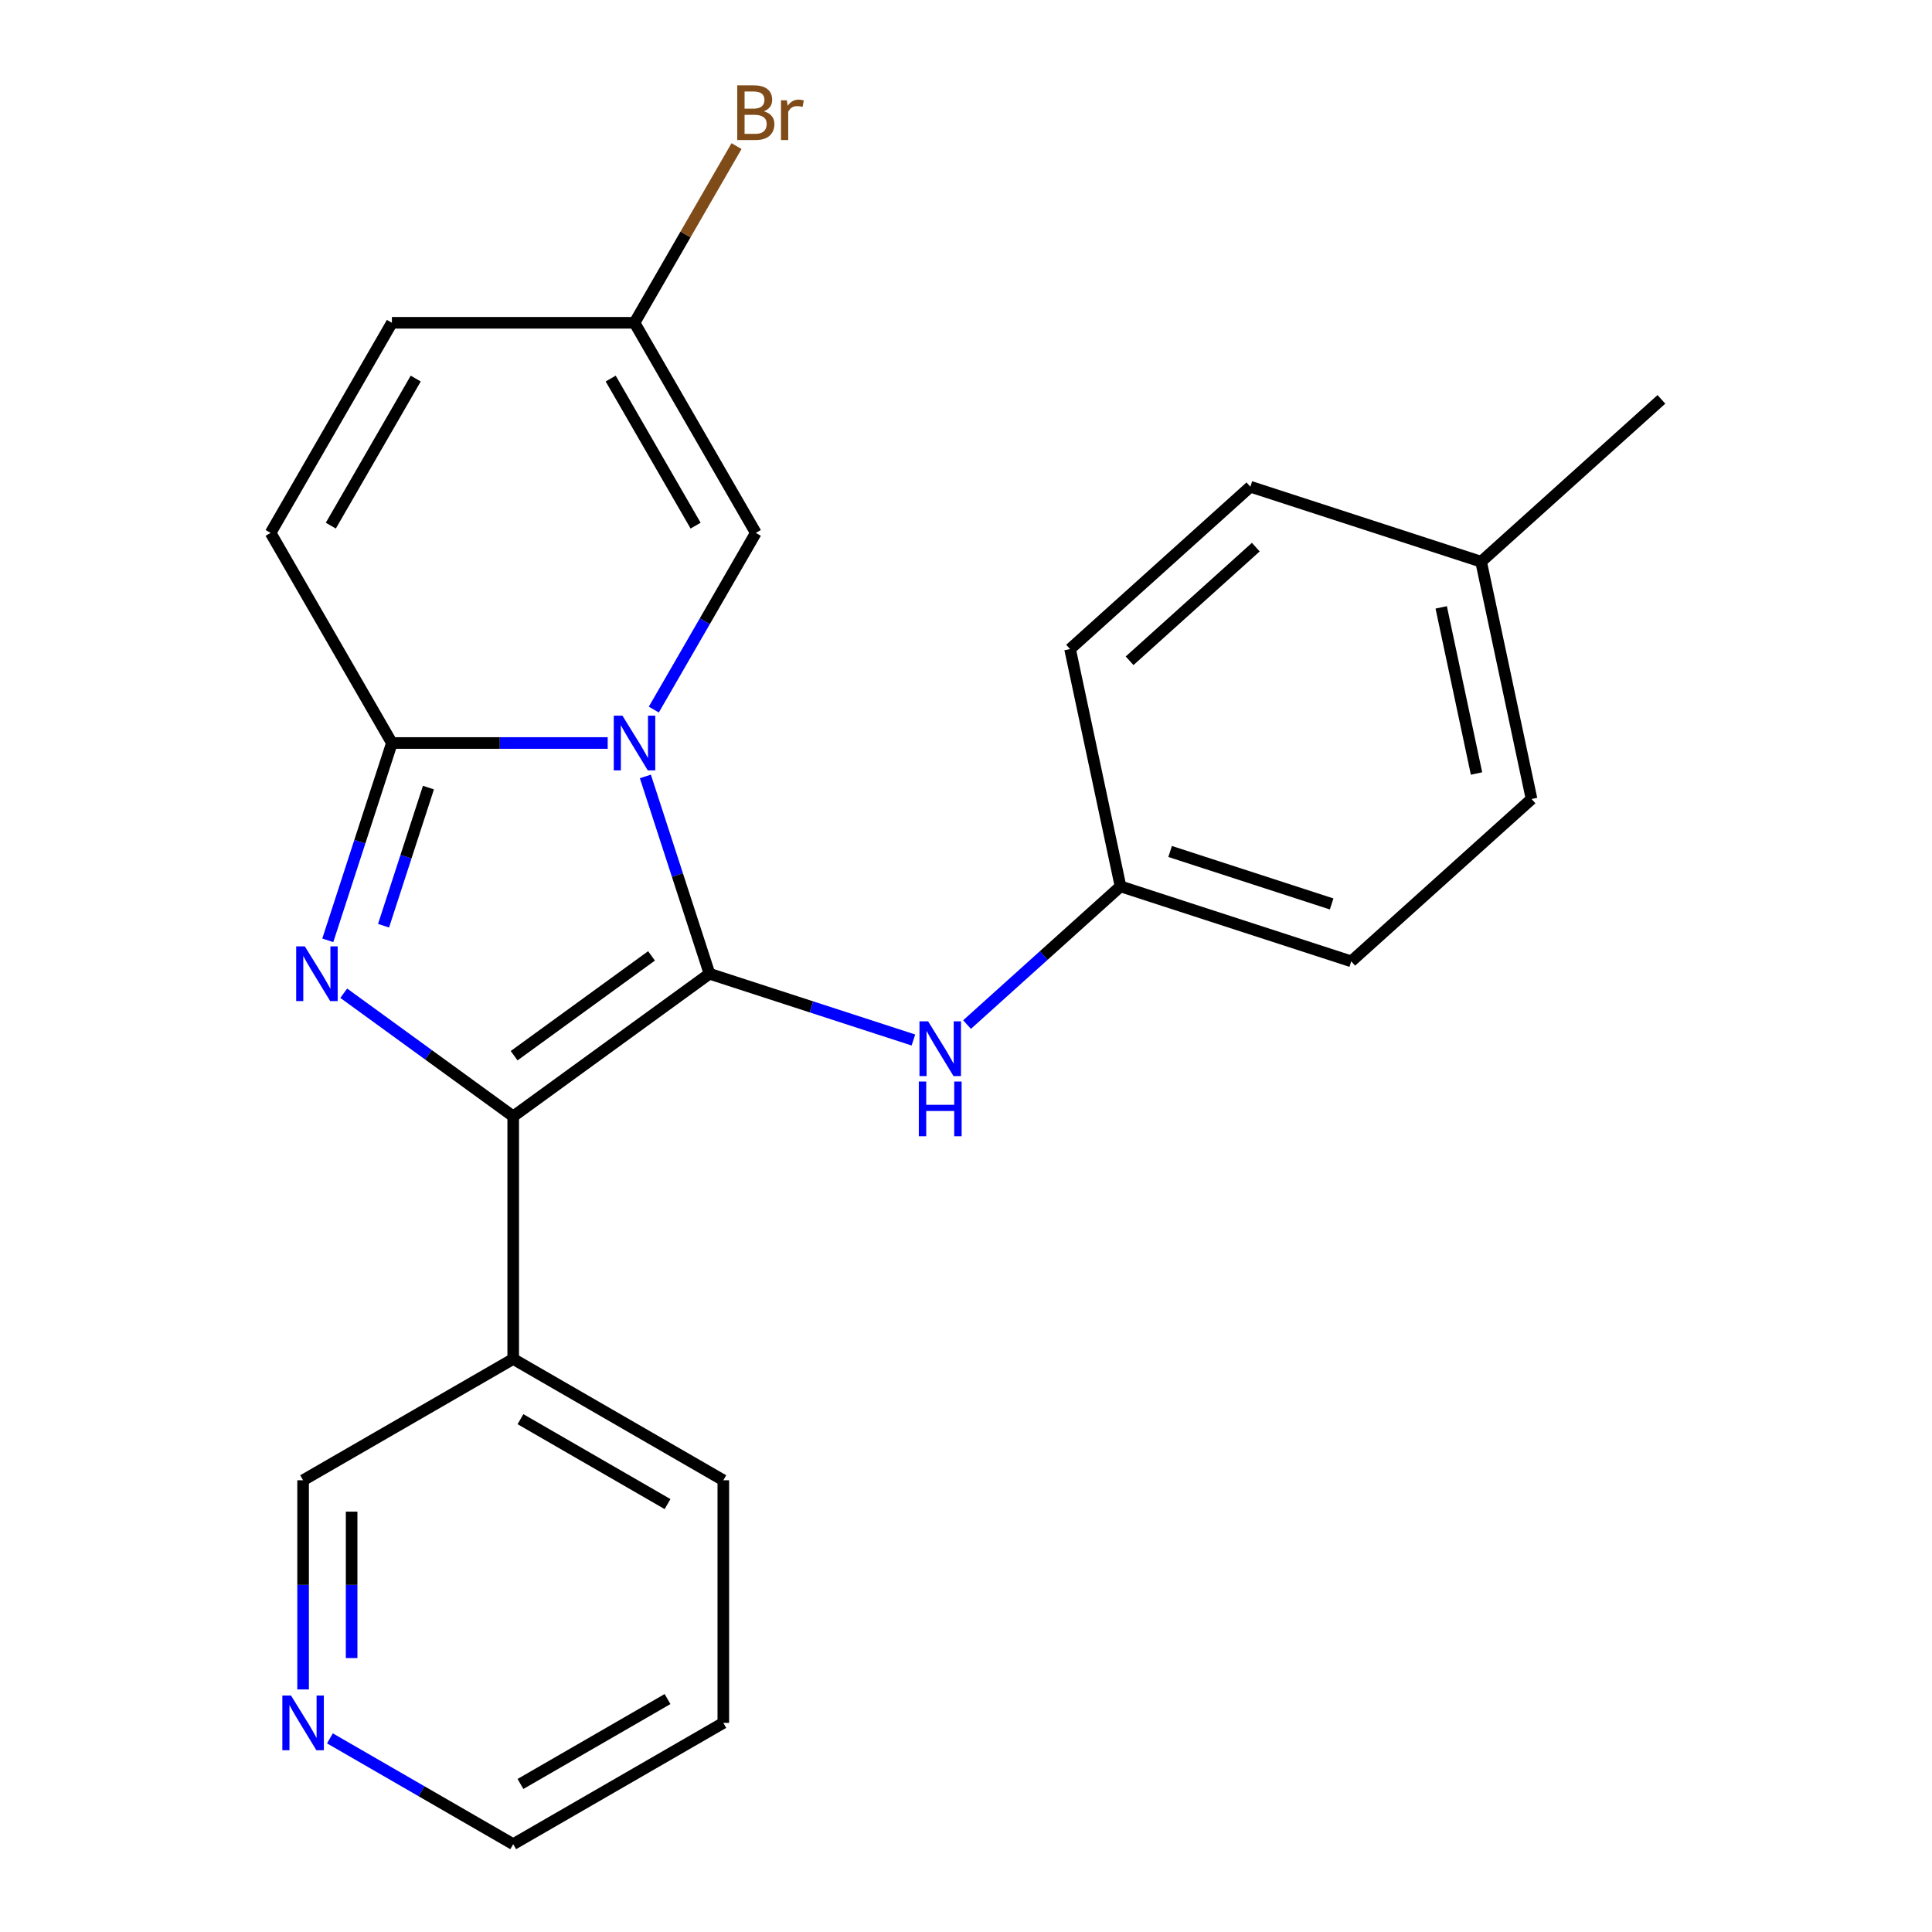 <?xml version='1.0' encoding='iso-8859-1'?>
<svg version='1.1' baseProfile='full'
              xmlns='http://www.w3.org/2000/svg'
                      xmlns:rdkit='http://www.rdkit.org/xml'
                      xmlns:xlink='http://www.w3.org/1999/xlink'
                  xml:space='preserve'
width='1000px' height='1000px' viewBox='0 0 1000 1000'>
<!-- END OF HEADER -->
<rect style='opacity:1.0;fill:#FFFFFF;stroke:none' width='1000' height='1000' x='0' y='0'> </rect>
<path class='bond-0' d='M 334.044,401.878 L 350.636,452.943' style='fill:none;fill-rule:evenodd;stroke:#0000FF;stroke-width:6px;stroke-linecap:butt;stroke-linejoin:miter;stroke-opacity:1' />
<path class='bond-0' d='M 350.636,452.943 L 367.228,504.008' style='fill:none;fill-rule:evenodd;stroke:#000000;stroke-width:6px;stroke-linecap:butt;stroke-linejoin:miter;stroke-opacity:1' />
<path class='bond-3' d='M 314.544,384.579 L 258.696,384.579' style='fill:none;fill-rule:evenodd;stroke:#0000FF;stroke-width:6px;stroke-linecap:butt;stroke-linejoin:miter;stroke-opacity:1' />
<path class='bond-3' d='M 258.696,384.579 L 202.848,384.579' style='fill:none;fill-rule:evenodd;stroke:#000000;stroke-width:6px;stroke-linecap:butt;stroke-linejoin:miter;stroke-opacity:1' />
<path class='bond-4' d='M 338.411,367.28 L 364.811,321.554' style='fill:none;fill-rule:evenodd;stroke:#0000FF;stroke-width:6px;stroke-linecap:butt;stroke-linejoin:miter;stroke-opacity:1' />
<path class='bond-4' d='M 364.811,321.554 L 391.211,275.828' style='fill:none;fill-rule:evenodd;stroke:#000000;stroke-width:6px;stroke-linecap:butt;stroke-linejoin:miter;stroke-opacity:1' />
<path class='bond-2' d='M 367.228,504.008 L 265.635,577.82' style='fill:none;fill-rule:evenodd;stroke:#000000;stroke-width:6px;stroke-linecap:butt;stroke-linejoin:miter;stroke-opacity:1' />
<path class='bond-2' d='M 337.227,494.761 L 266.112,546.429' style='fill:none;fill-rule:evenodd;stroke:#000000;stroke-width:6px;stroke-linecap:butt;stroke-linejoin:miter;stroke-opacity:1' />
<path class='bond-5' d='M 367.228,504.008 L 420.003,521.156' style='fill:none;fill-rule:evenodd;stroke:#000000;stroke-width:6px;stroke-linecap:butt;stroke-linejoin:miter;stroke-opacity:1' />
<path class='bond-5' d='M 420.003,521.156 L 472.778,538.303' style='fill:none;fill-rule:evenodd;stroke:#0000FF;stroke-width:6px;stroke-linecap:butt;stroke-linejoin:miter;stroke-opacity:1' />
<path class='bond-1' d='M 169.664,486.709 L 186.256,435.644' style='fill:none;fill-rule:evenodd;stroke:#0000FF;stroke-width:6px;stroke-linecap:butt;stroke-linejoin:miter;stroke-opacity:1' />
<path class='bond-1' d='M 186.256,435.644 L 202.848,384.579' style='fill:none;fill-rule:evenodd;stroke:#000000;stroke-width:6px;stroke-linecap:butt;stroke-linejoin:miter;stroke-opacity:1' />
<path class='bond-1' d='M 198.527,479.15 L 210.142,443.405' style='fill:none;fill-rule:evenodd;stroke:#0000FF;stroke-width:6px;stroke-linecap:butt;stroke-linejoin:miter;stroke-opacity:1' />
<path class='bond-1' d='M 210.142,443.405 L 221.756,407.659' style='fill:none;fill-rule:evenodd;stroke:#000000;stroke-width:6px;stroke-linecap:butt;stroke-linejoin:miter;stroke-opacity:1' />
<path class='bond-23' d='M 177.922,514.092 L 221.779,545.956' style='fill:none;fill-rule:evenodd;stroke:#0000FF;stroke-width:6px;stroke-linecap:butt;stroke-linejoin:miter;stroke-opacity:1' />
<path class='bond-23' d='M 221.779,545.956 L 265.635,577.82' style='fill:none;fill-rule:evenodd;stroke:#000000;stroke-width:6px;stroke-linecap:butt;stroke-linejoin:miter;stroke-opacity:1' />
<path class='bond-7' d='M 265.635,577.82 L 265.635,703.395' style='fill:none;fill-rule:evenodd;stroke:#000000;stroke-width:6px;stroke-linecap:butt;stroke-linejoin:miter;stroke-opacity:1' />
<path class='bond-6' d='M 202.848,384.579 L 140.06,275.828' style='fill:none;fill-rule:evenodd;stroke:#000000;stroke-width:6px;stroke-linecap:butt;stroke-linejoin:miter;stroke-opacity:1' />
<path class='bond-8' d='M 391.211,275.828 L 328.423,167.076' style='fill:none;fill-rule:evenodd;stroke:#000000;stroke-width:6px;stroke-linecap:butt;stroke-linejoin:miter;stroke-opacity:1' />
<path class='bond-8' d='M 360.042,272.072 L 316.091,195.946' style='fill:none;fill-rule:evenodd;stroke:#000000;stroke-width:6px;stroke-linecap:butt;stroke-linejoin:miter;stroke-opacity:1' />
<path class='bond-11' d='M 500.537,530.316 L 540.257,494.551' style='fill:none;fill-rule:evenodd;stroke:#0000FF;stroke-width:6px;stroke-linecap:butt;stroke-linejoin:miter;stroke-opacity:1' />
<path class='bond-11' d='M 540.257,494.551 L 579.978,458.787' style='fill:none;fill-rule:evenodd;stroke:#000000;stroke-width:6px;stroke-linecap:butt;stroke-linejoin:miter;stroke-opacity:1' />
<path class='bond-24' d='M 140.06,275.828 L 202.848,167.076' style='fill:none;fill-rule:evenodd;stroke:#000000;stroke-width:6px;stroke-linecap:butt;stroke-linejoin:miter;stroke-opacity:1' />
<path class='bond-24' d='M 171.229,272.072 L 215.18,195.946' style='fill:none;fill-rule:evenodd;stroke:#000000;stroke-width:6px;stroke-linecap:butt;stroke-linejoin:miter;stroke-opacity:1' />
<path class='bond-13' d='M 265.635,703.395 L 156.884,766.182' style='fill:none;fill-rule:evenodd;stroke:#000000;stroke-width:6px;stroke-linecap:butt;stroke-linejoin:miter;stroke-opacity:1' />
<path class='bond-19' d='M 265.635,703.395 L 374.387,766.182' style='fill:none;fill-rule:evenodd;stroke:#000000;stroke-width:6px;stroke-linecap:butt;stroke-linejoin:miter;stroke-opacity:1' />
<path class='bond-19' d='M 269.391,734.563 L 345.517,778.515' style='fill:none;fill-rule:evenodd;stroke:#000000;stroke-width:6px;stroke-linecap:butt;stroke-linejoin:miter;stroke-opacity:1' />
<path class='bond-9' d='M 328.423,167.076 L 202.848,167.076' style='fill:none;fill-rule:evenodd;stroke:#000000;stroke-width:6px;stroke-linecap:butt;stroke-linejoin:miter;stroke-opacity:1' />
<path class='bond-12' d='M 328.423,167.076 L 354.823,121.35' style='fill:none;fill-rule:evenodd;stroke:#000000;stroke-width:6px;stroke-linecap:butt;stroke-linejoin:miter;stroke-opacity:1' />
<path class='bond-12' d='M 354.823,121.35 L 381.223,75.624' style='fill:none;fill-rule:evenodd;stroke:#7F4C19;stroke-width:6px;stroke-linecap:butt;stroke-linejoin:miter;stroke-opacity:1' />
<path class='bond-10' d='M 156.884,874.458 L 156.884,820.32' style='fill:none;fill-rule:evenodd;stroke:#0000FF;stroke-width:6px;stroke-linecap:butt;stroke-linejoin:miter;stroke-opacity:1' />
<path class='bond-10' d='M 156.884,820.32 L 156.884,766.182' style='fill:none;fill-rule:evenodd;stroke:#000000;stroke-width:6px;stroke-linecap:butt;stroke-linejoin:miter;stroke-opacity:1' />
<path class='bond-10' d='M 181.999,858.217 L 181.999,820.32' style='fill:none;fill-rule:evenodd;stroke:#0000FF;stroke-width:6px;stroke-linecap:butt;stroke-linejoin:miter;stroke-opacity:1' />
<path class='bond-10' d='M 181.999,820.32 L 181.999,782.424' style='fill:none;fill-rule:evenodd;stroke:#000000;stroke-width:6px;stroke-linecap:butt;stroke-linejoin:miter;stroke-opacity:1' />
<path class='bond-26' d='M 170.763,899.771 L 218.199,927.158' style='fill:none;fill-rule:evenodd;stroke:#0000FF;stroke-width:6px;stroke-linecap:butt;stroke-linejoin:miter;stroke-opacity:1' />
<path class='bond-26' d='M 218.199,927.158 L 265.635,954.545' style='fill:none;fill-rule:evenodd;stroke:#000000;stroke-width:6px;stroke-linecap:butt;stroke-linejoin:miter;stroke-opacity:1' />
<path class='bond-15' d='M 579.978,458.787 L 553.869,335.956' style='fill:none;fill-rule:evenodd;stroke:#000000;stroke-width:6px;stroke-linecap:butt;stroke-linejoin:miter;stroke-opacity:1' />
<path class='bond-16' d='M 579.978,458.787 L 699.407,497.592' style='fill:none;fill-rule:evenodd;stroke:#000000;stroke-width:6px;stroke-linecap:butt;stroke-linejoin:miter;stroke-opacity:1' />
<path class='bond-16' d='M 605.653,440.722 L 689.254,467.885' style='fill:none;fill-rule:evenodd;stroke:#000000;stroke-width:6px;stroke-linecap:butt;stroke-linejoin:miter;stroke-opacity:1' />
<path class='bond-14' d='M 766.619,290.734 L 792.728,413.565' style='fill:none;fill-rule:evenodd;stroke:#000000;stroke-width:6px;stroke-linecap:butt;stroke-linejoin:miter;stroke-opacity:1' />
<path class='bond-14' d='M 745.969,314.381 L 764.245,400.362' style='fill:none;fill-rule:evenodd;stroke:#000000;stroke-width:6px;stroke-linecap:butt;stroke-linejoin:miter;stroke-opacity:1' />
<path class='bond-21' d='M 766.619,290.734 L 859.94,206.708' style='fill:none;fill-rule:evenodd;stroke:#000000;stroke-width:6px;stroke-linecap:butt;stroke-linejoin:miter;stroke-opacity:1' />
<path class='bond-25' d='M 766.619,290.734 L 647.19,251.929' style='fill:none;fill-rule:evenodd;stroke:#000000;stroke-width:6px;stroke-linecap:butt;stroke-linejoin:miter;stroke-opacity:1' />
<path class='bond-17' d='M 553.869,335.956 L 647.19,251.929' style='fill:none;fill-rule:evenodd;stroke:#000000;stroke-width:6px;stroke-linecap:butt;stroke-linejoin:miter;stroke-opacity:1' />
<path class='bond-17' d='M 584.673,342.016 L 649.997,283.197' style='fill:none;fill-rule:evenodd;stroke:#000000;stroke-width:6px;stroke-linecap:butt;stroke-linejoin:miter;stroke-opacity:1' />
<path class='bond-18' d='M 699.407,497.592 L 792.728,413.565' style='fill:none;fill-rule:evenodd;stroke:#000000;stroke-width:6px;stroke-linecap:butt;stroke-linejoin:miter;stroke-opacity:1' />
<path class='bond-22' d='M 374.387,766.182 L 374.387,891.758' style='fill:none;fill-rule:evenodd;stroke:#000000;stroke-width:6px;stroke-linecap:butt;stroke-linejoin:miter;stroke-opacity:1' />
<path class='bond-20' d='M 265.635,954.545 L 374.387,891.758' style='fill:none;fill-rule:evenodd;stroke:#000000;stroke-width:6px;stroke-linecap:butt;stroke-linejoin:miter;stroke-opacity:1' />
<path class='bond-20' d='M 269.391,923.377 L 345.517,879.426' style='fill:none;fill-rule:evenodd;stroke:#000000;stroke-width:6px;stroke-linecap:butt;stroke-linejoin:miter;stroke-opacity:1' />
<path  class='atom-0' d='M 322.163 370.419
L 331.443 385.419
Q 332.363 386.899, 333.843 389.579
Q 335.323 392.259, 335.403 392.419
L 335.403 370.419
L 339.163 370.419
L 339.163 398.739
L 335.283 398.739
L 325.323 382.339
Q 324.163 380.419, 322.923 378.219
Q 321.723 376.019, 321.363 375.339
L 321.363 398.739
L 317.683 398.739
L 317.683 370.419
L 322.163 370.419
' fill='#0000FF'/>
<path  class='atom-2' d='M 157.783 489.848
L 167.063 504.848
Q 167.983 506.328, 169.463 509.008
Q 170.943 511.688, 171.023 511.848
L 171.023 489.848
L 174.783 489.848
L 174.783 518.168
L 170.903 518.168
L 160.943 501.768
Q 159.783 499.848, 158.543 497.648
Q 157.343 495.448, 156.983 494.768
L 156.983 518.168
L 153.303 518.168
L 153.303 489.848
L 157.783 489.848
' fill='#0000FF'/>
<path  class='atom-6' d='M 480.397 528.653
L 489.677 543.653
Q 490.597 545.133, 492.077 547.813
Q 493.557 550.493, 493.637 550.653
L 493.637 528.653
L 497.397 528.653
L 497.397 556.973
L 493.517 556.973
L 483.557 540.573
Q 482.397 538.653, 481.157 536.453
Q 479.957 534.253, 479.597 533.573
L 479.597 556.973
L 475.917 556.973
L 475.917 528.653
L 480.397 528.653
' fill='#0000FF'/>
<path  class='atom-6' d='M 475.577 559.805
L 479.417 559.805
L 479.417 571.845
L 493.897 571.845
L 493.897 559.805
L 497.737 559.805
L 497.737 588.125
L 493.897 588.125
L 493.897 575.045
L 479.417 575.045
L 479.417 588.125
L 475.577 588.125
L 475.577 559.805
' fill='#0000FF'/>
<path  class='atom-11' d='M 150.624 877.598
L 159.904 892.598
Q 160.824 894.078, 162.304 896.758
Q 163.784 899.438, 163.864 899.598
L 163.864 877.598
L 167.624 877.598
L 167.624 905.918
L 163.744 905.918
L 153.784 889.518
Q 152.624 887.598, 151.384 885.398
Q 150.184 883.198, 149.824 882.518
L 149.824 905.918
L 146.144 905.918
L 146.144 877.598
L 150.624 877.598
' fill='#0000FF'/>
<path  class='atom-13' d='M 395.351 57.605
Q 398.071 58.365, 399.431 60.045
Q 400.831 61.685, 400.831 64.125
Q 400.831 68.045, 398.311 70.285
Q 395.831 72.485, 391.111 72.485
L 381.591 72.485
L 381.591 44.165
L 389.951 44.165
Q 394.791 44.165, 397.231 46.125
Q 399.671 48.085, 399.671 51.685
Q 399.671 55.965, 395.351 57.605
M 385.391 47.365
L 385.391 56.245
L 389.951 56.245
Q 392.751 56.245, 394.191 55.125
Q 395.671 53.965, 395.671 51.685
Q 395.671 47.365, 389.951 47.365
L 385.391 47.365
M 391.111 69.285
Q 393.871 69.285, 395.351 67.965
Q 396.831 66.645, 396.831 64.125
Q 396.831 61.805, 395.191 60.645
Q 393.591 59.445, 390.511 59.445
L 385.391 59.445
L 385.391 69.285
L 391.111 69.285
' fill='#7F4C19'/>
<path  class='atom-13' d='M 407.271 51.925
L 407.711 54.765
Q 409.871 51.565, 413.391 51.565
Q 414.511 51.565, 416.031 51.965
L 415.431 55.325
Q 413.711 54.925, 412.751 54.925
Q 411.071 54.925, 409.951 55.605
Q 408.871 56.245, 407.991 57.805
L 407.991 72.485
L 404.231 72.485
L 404.231 51.925
L 407.271 51.925
' fill='#7F4C19'/>
</svg>
